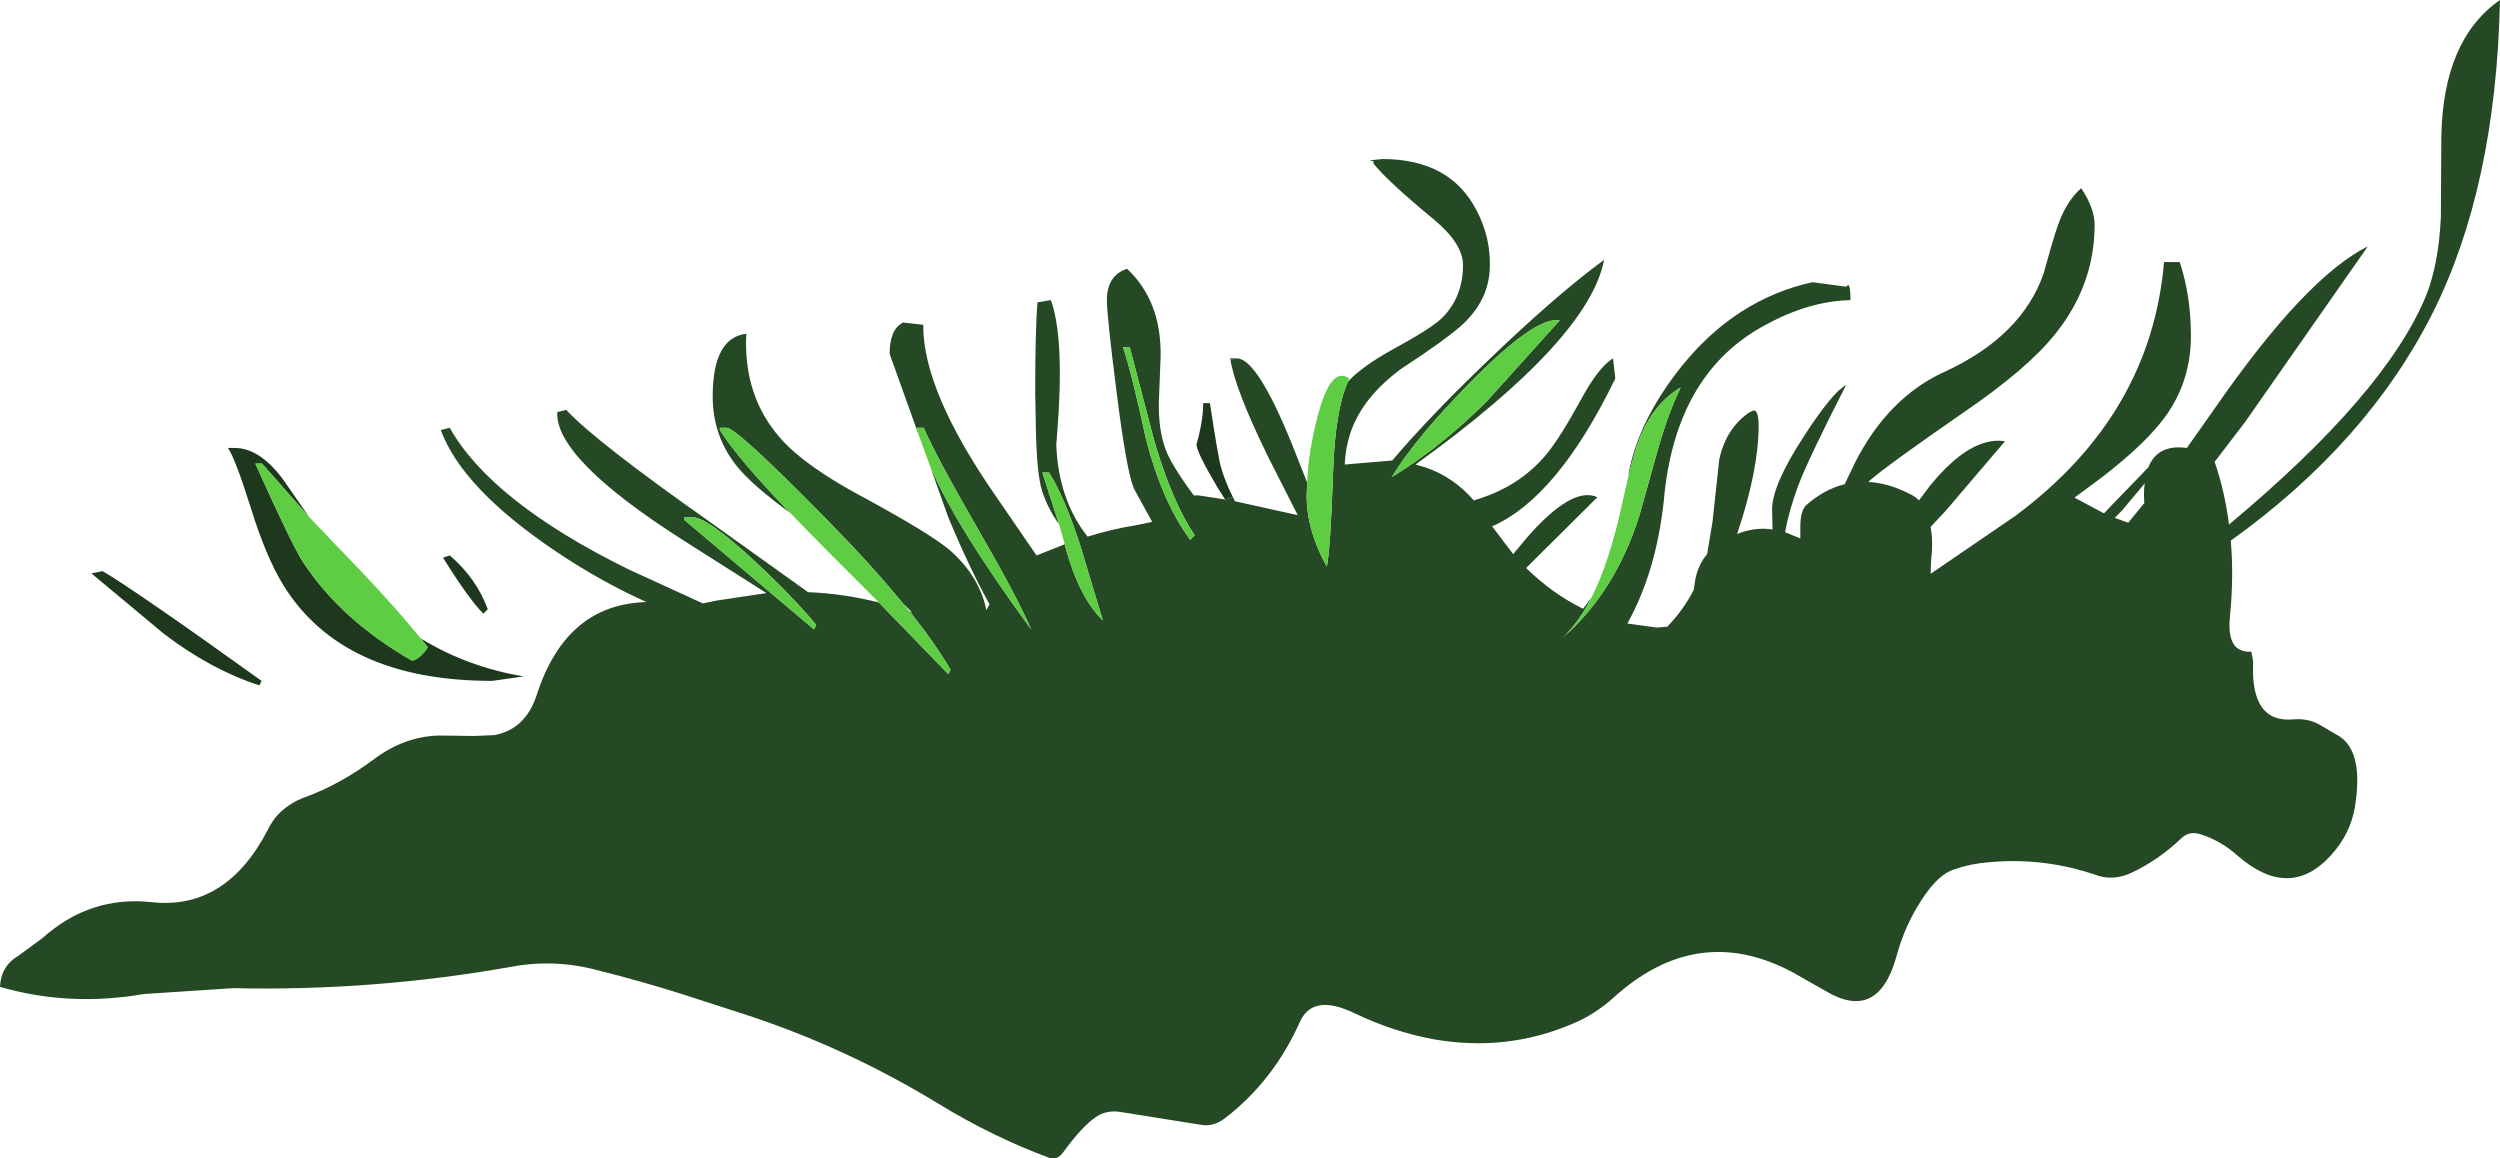 <?xml version="1.0" encoding="UTF-8" standalone="no"?>
<svg xmlns:xlink="http://www.w3.org/1999/xlink" height="129.3px" width="279.05px" xmlns="http://www.w3.org/2000/svg">
  <g transform="matrix(1.0, 0.0, 0.0, 1.0, 0.0, 0.0)">
    <path d="M136.75 55.75 L135.95 54.5 Q133.55 50.45 133.55 49.6 134.3 47.0 134.3 45.0 L135.05 45.0 Q136.0 51.25 136.3 52.2 136.8 53.9 137.6 55.45 L136.75 55.75 M137.35 40.15 L137.3 40.0 138.05 40.0 137.35 40.15 M46.95 71.25 Q52.15 74.45 58.45 75.5 L54.95 76.0 Q38.25 76.0 31.65 65.35 29.7 62.2 28.0 56.7 26.3 51.3 25.45 50.0 L26.2 50.0 Q28.95 50.0 31.55 53.45 L34.5 57.7 29.25 51.75 28.5 51.75 Q32.6 60.85 33.8 62.7 38.05 69.2 46.0 73.75 46.9 73.55 47.75 72.25 L46.95 71.25 M10.2 64.0 L11.45 63.75 Q15.05 65.85 29.2 76.0 L28.95 76.5 Q23.55 74.75 18.3 70.75 L10.2 64.0 M50.2 62.0 Q53.15 64.5 54.45 68.0 L53.95 68.5 Q52.35 66.9 49.45 62.25 L50.2 62.0" fill="#1d381d" fill-rule="evenodd" stroke="none"/>
    <path d="M181.8 53.0 L181.8 52.75 Q182.95 46.85 187.65 40.95 193.7 33.4 202.3 31.5 L206.05 32.0 206.3 31.8 Q206.55 31.95 206.55 33.5 201.95 33.6 197.1 36.25 187.3 41.45 185.8 55.0 185.1 62.85 182.15 68.65 L181.65 69.6 184.95 70.05 186.1 69.95 Q187.9 68.1 189.05 65.85 L189.15 65.2 Q189.4 63.2 190.55 61.85 L191.15 58.25 191.9 51.3 Q192.65 47.8 195.3 46.0 L195.8 45.8 Q196.3 45.95 196.3 47.5 196.3 52.45 193.9 59.6 195.9 58.8 197.85 59.1 L197.8 56.85 Q197.8 54.15 201.35 48.7 204.6 43.7 206.05 43.0 201.85 51.2 200.7 54.25 199.7 56.95 199.25 59.4 L200.95 60.1 200.95 58.85 Q200.95 56.95 201.65 56.35 203.65 54.6 205.9 54.05 L207.1 51.55 Q210.8 44.35 217.05 41.5 225.65 37.55 228.1 30.55 229.1 26.9 229.65 25.3 230.6 22.5 232.3 21.0 233.8 23.25 233.8 25.1 233.8 31.85 229.35 37.35 226.25 41.2 219.3 45.95 210.7 51.9 208.75 53.6 L208.55 53.8 Q210.7 53.9 213.0 55.05 213.7 55.35 214.2 55.85 L215.4 54.25 Q219.95 48.65 223.8 49.25 L217.15 57.05 215.5 58.8 Q215.8 60.55 215.55 62.55 L215.5 64.05 225.0 57.55 Q240.1 46.3 241.55 29.25 L243.3 29.25 Q244.55 33.0 244.55 37.5 244.55 42.45 241.8 46.35 239.65 49.4 234.65 53.25 L231.55 55.55 231.75 55.65 234.85 57.3 235.7 56.4 238.8 53.2 239.8 52.15 Q240.85 49.55 244.1 50.0 L247.2 45.6 Q257.35 30.95 264.3 27.5 L250.6 47.1 247.2 51.55 247.25 51.7 Q248.35 54.95 248.8 58.55 266.3 43.95 270.8 33.0 272.2 29.5 272.45 24.25 L272.5 15.25 Q272.7 4.4 279.05 0.0 278.6 20.9 271.5 35.0 264.2 49.45 249.0 60.35 249.35 64.4 248.9 68.9 248.7 70.95 249.35 71.95 249.95 72.8 251.3 72.75 L251.5 73.85 Q251.15 80.7 255.95 80.3 257.45 80.15 258.75 80.8 L261.15 82.2 Q263.85 84.0 262.85 90.1 262.35 93.1 260.15 95.5 255.55 100.55 249.75 95.5 247.95 93.9 245.85 93.2 244.45 92.65 243.5 93.55 240.95 96.0 237.85 97.45 235.95 98.3 234.2 97.75 228.2 95.65 221.95 96.25 219.95 96.4 218.1 97.05 216.05 97.7 213.9 101.4 212.45 103.9 211.7 106.7 209.65 114.15 203.75 110.6 L200.05 108.5 Q189.4 102.85 180.0 111.45 177.95 113.25 175.7 114.2 168.25 117.45 160.0 116.0 155.45 115.15 151.2 113.1 146.55 110.85 145.1 114.05 142.15 120.65 136.75 124.8 135.45 125.8 134.05 125.55 L124.95 124.1 Q123.45 123.9 122.3 124.7 120.8 125.7 118.65 128.65 117.95 129.55 117.15 129.25 110.9 126.95 104.75 123.2 94.35 116.85 82.9 113.15 L76.1 110.95 Q71.5 109.5 66.9 108.35 62.0 107.0 57.15 107.9 41.7 110.65 26.0 110.3 L16.1 110.95 Q7.7 112.4 0.0 110.15 0.1 107.8 2.1 106.65 L4.75 104.7 Q10.05 99.95 16.95 100.7 25.25 101.6 29.9 92.6 30.5 91.4 31.3 90.65 32.5 89.55 34.0 89.0 37.9 87.6 41.8 84.7 45.15 82.2 49.0 82.1 L52.95 82.15 55.2 82.05 Q58.65 81.4 59.9 77.6 63.15 67.45 72.15 67.2 67.05 64.9 62.2 61.65 51.6 54.55 49.2 48.0 L50.2 47.75 Q54.85 56.0 70.15 63.55 L78.45 67.35 79.9 67.05 85.55 66.2 76.1 60.2 Q61.95 51.15 62.2 46.0 L63.2 45.75 Q66.5 49.3 79.3 58.3 L90.2 66.1 Q94.15 66.25 98.1 67.25 L105.85 75.25 106.1 74.75 Q104.4 71.85 101.55 68.25 L101.8 68.35 100.7 67.25 Q97.05 62.8 91.7 57.4 82.2 47.75 81.1 47.75 L80.35 47.75 80.35 48.0 Q82.4 51.25 88.2 57.25 83.8 54.05 82.1 51.85 79.55 48.55 79.55 44.25 79.55 37.7 83.3 37.25 82.95 44.2 87.1 48.9 89.85 52.05 96.45 55.55 103.8 59.55 105.95 61.35 109.3 64.25 110.1 68.1 L110.45 67.45 Q108.25 63.5 105.85 57.75 L103.8 52.0 Q106.7 58.8 115.1 70.25 113.45 66.45 109.1 58.95 104.7 51.35 103.1 47.75 L102.35 47.75 102.6 48.7 99.3 39.5 Q99.3 36.75 100.8 36.0 L103.05 36.25 Q103.0 43.6 111.1 55.3 L115.7 62.0 118.85 60.75 118.9 61.0 Q120.45 66.7 123.1 69.25 L120.55 60.8 Q118.8 55.45 117.1 52.75 L116.35 52.75 118.2 58.5 Q117.0 56.85 116.35 54.9 115.65 52.85 115.6 46.4 L115.55 43.85 Q115.55 36.75 115.8 33.75 L117.3 33.5 Q118.85 37.8 118.0 48.4 L117.9 49.65 Q118.15 55.8 121.4 59.9 124.1 59.05 126.95 58.6 L128.6 58.25 126.55 54.5 126.5 54.35 Q125.7 52.3 124.6 43.5 123.55 35.25 123.55 33.5 123.55 30.75 125.8 30.0 129.65 33.6 129.55 39.8 L129.35 44.9 Q129.3 47.9 130.05 50.0 130.6 51.7 133.25 55.3 L133.8 55.3 136.75 55.75 137.6 55.45 137.85 55.95 144.85 57.5 141.5 50.9 Q137.8 43.3 137.35 40.15 L138.05 40.0 Q140.35 40.0 144.3 49.8 L145.9 53.85 145.85 55.35 Q145.85 59.2 148.1 63.25 148.5 61.35 148.8 52.75 149.0 45.95 150.45 42.6 152.1 40.85 155.55 38.95 159.6 36.75 160.9 35.55 163.3 33.2 163.3 29.6 163.3 27.2 160.05 24.5 154.9 20.25 153.3 18.25 L153.3 18.0 152.85 17.9 154.3 17.75 Q161.9 17.75 164.85 23.55 166.35 26.45 166.3 29.6 166.3 33.5 163.05 36.4 161.1 38.1 156.35 41.2 152.2 44.3 150.85 48.0 150.2 49.75 150.1 51.85 L155.4 51.4 Q159.35 46.75 165.2 41.1 173.4 33.15 179.05 29.0 177.35 37.9 158.0 51.85 L159.05 52.15 Q162.2 53.2 164.5 55.85 169.4 54.45 172.45 50.9 174.0 49.1 176.5 44.55 178.45 40.95 180.05 40.0 L180.3 42.25 Q173.85 55.55 166.55 58.75 L168.9 61.85 170.4 60.05 Q175.5 54.2 178.3 55.5 L171.25 62.5 170.35 63.4 Q173.25 66.25 176.7 67.95 L177.65 66.7 Q176.15 69.6 174.35 71.25 180.3 66.1 183.0 57.5 L185.0 50.35 Q186.2 46.1 187.6 43.25 184.7 44.95 183.15 48.6 182.5 50.15 181.8 53.0 M166.0 44.75 L174.1 35.75 Q171.4 35.3 164.3 42.5 158.1 48.75 155.35 53.25 160.85 49.9 166.0 44.75 M236.05 57.8 L237.55 58.35 239.35 56.15 Q239.25 54.9 239.4 53.95 L236.85 57.0 236.05 57.8 M128.85 49.25 L126.1 38.75 125.35 38.75 Q126.35 41.75 127.95 49.15 129.75 56.05 132.85 60.25 L133.35 59.75 Q130.85 56.05 128.85 49.25 M91.1 69.75 Q88.5 66.6 84.15 62.55 78.95 57.75 77.35 57.75 L76.35 57.75 76.35 58.0 90.85 70.25 91.1 69.75" fill="#264925" fill-rule="evenodd" stroke="none"/>
    <path d="M98.1 67.25 L92.4 61.55 88.2 57.25 Q82.4 51.25 80.35 48.0 L80.35 47.75 81.1 47.75 Q82.2 47.75 91.7 57.4 97.05 62.8 100.7 67.25 L101.55 68.25 Q104.4 71.85 106.1 74.75 L105.85 75.25 98.1 67.25 M103.8 52.0 L102.6 48.7 102.35 47.75 103.1 47.75 Q104.7 51.35 109.1 58.95 113.45 66.45 115.1 70.25 106.7 58.8 103.8 52.0 M118.85 60.75 L118.2 58.5 116.35 52.75 117.1 52.75 Q118.8 55.45 120.55 60.8 L123.1 69.25 Q120.45 66.7 118.9 61.0 L118.85 60.75 M145.9 53.85 Q146.05 50.4 147.05 46.55 148.55 40.75 150.6 42.25 L150.45 42.6 Q149.0 45.95 148.8 52.75 148.5 61.35 148.1 63.25 145.85 59.2 145.85 55.35 L145.9 53.85 M177.65 66.7 Q179.7 62.6 181.1 56.05 L181.8 53.0 Q182.5 50.15 183.15 48.6 184.7 44.95 187.6 43.25 186.2 46.1 185.0 50.35 L183.0 57.5 Q180.3 66.1 174.35 71.25 176.15 69.6 177.65 66.7 M166.0 44.75 Q160.85 49.9 155.35 53.25 158.1 48.75 164.3 42.5 171.4 35.3 174.1 35.75 L166.0 44.75 M128.85 49.25 Q130.85 56.05 133.35 59.75 L132.85 60.25 Q129.75 56.05 127.95 49.15 126.35 41.75 125.35 38.75 L126.1 38.75 128.85 49.25 M91.1 69.75 L90.85 70.25 76.35 58.0 76.35 57.75 77.35 57.75 Q78.95 57.75 84.15 62.55 88.5 66.6 91.1 69.75 M34.5 57.7 L37.75 61.1 Q43.6 67.1 46.95 71.25 L47.75 72.25 Q46.9 73.55 46.0 73.75 38.05 69.2 33.8 62.7 32.6 60.85 28.5 51.75 L29.25 51.75 34.5 57.7" fill="#5fcd43" fill-rule="evenodd" stroke="none"/>
  </g>
</svg>
